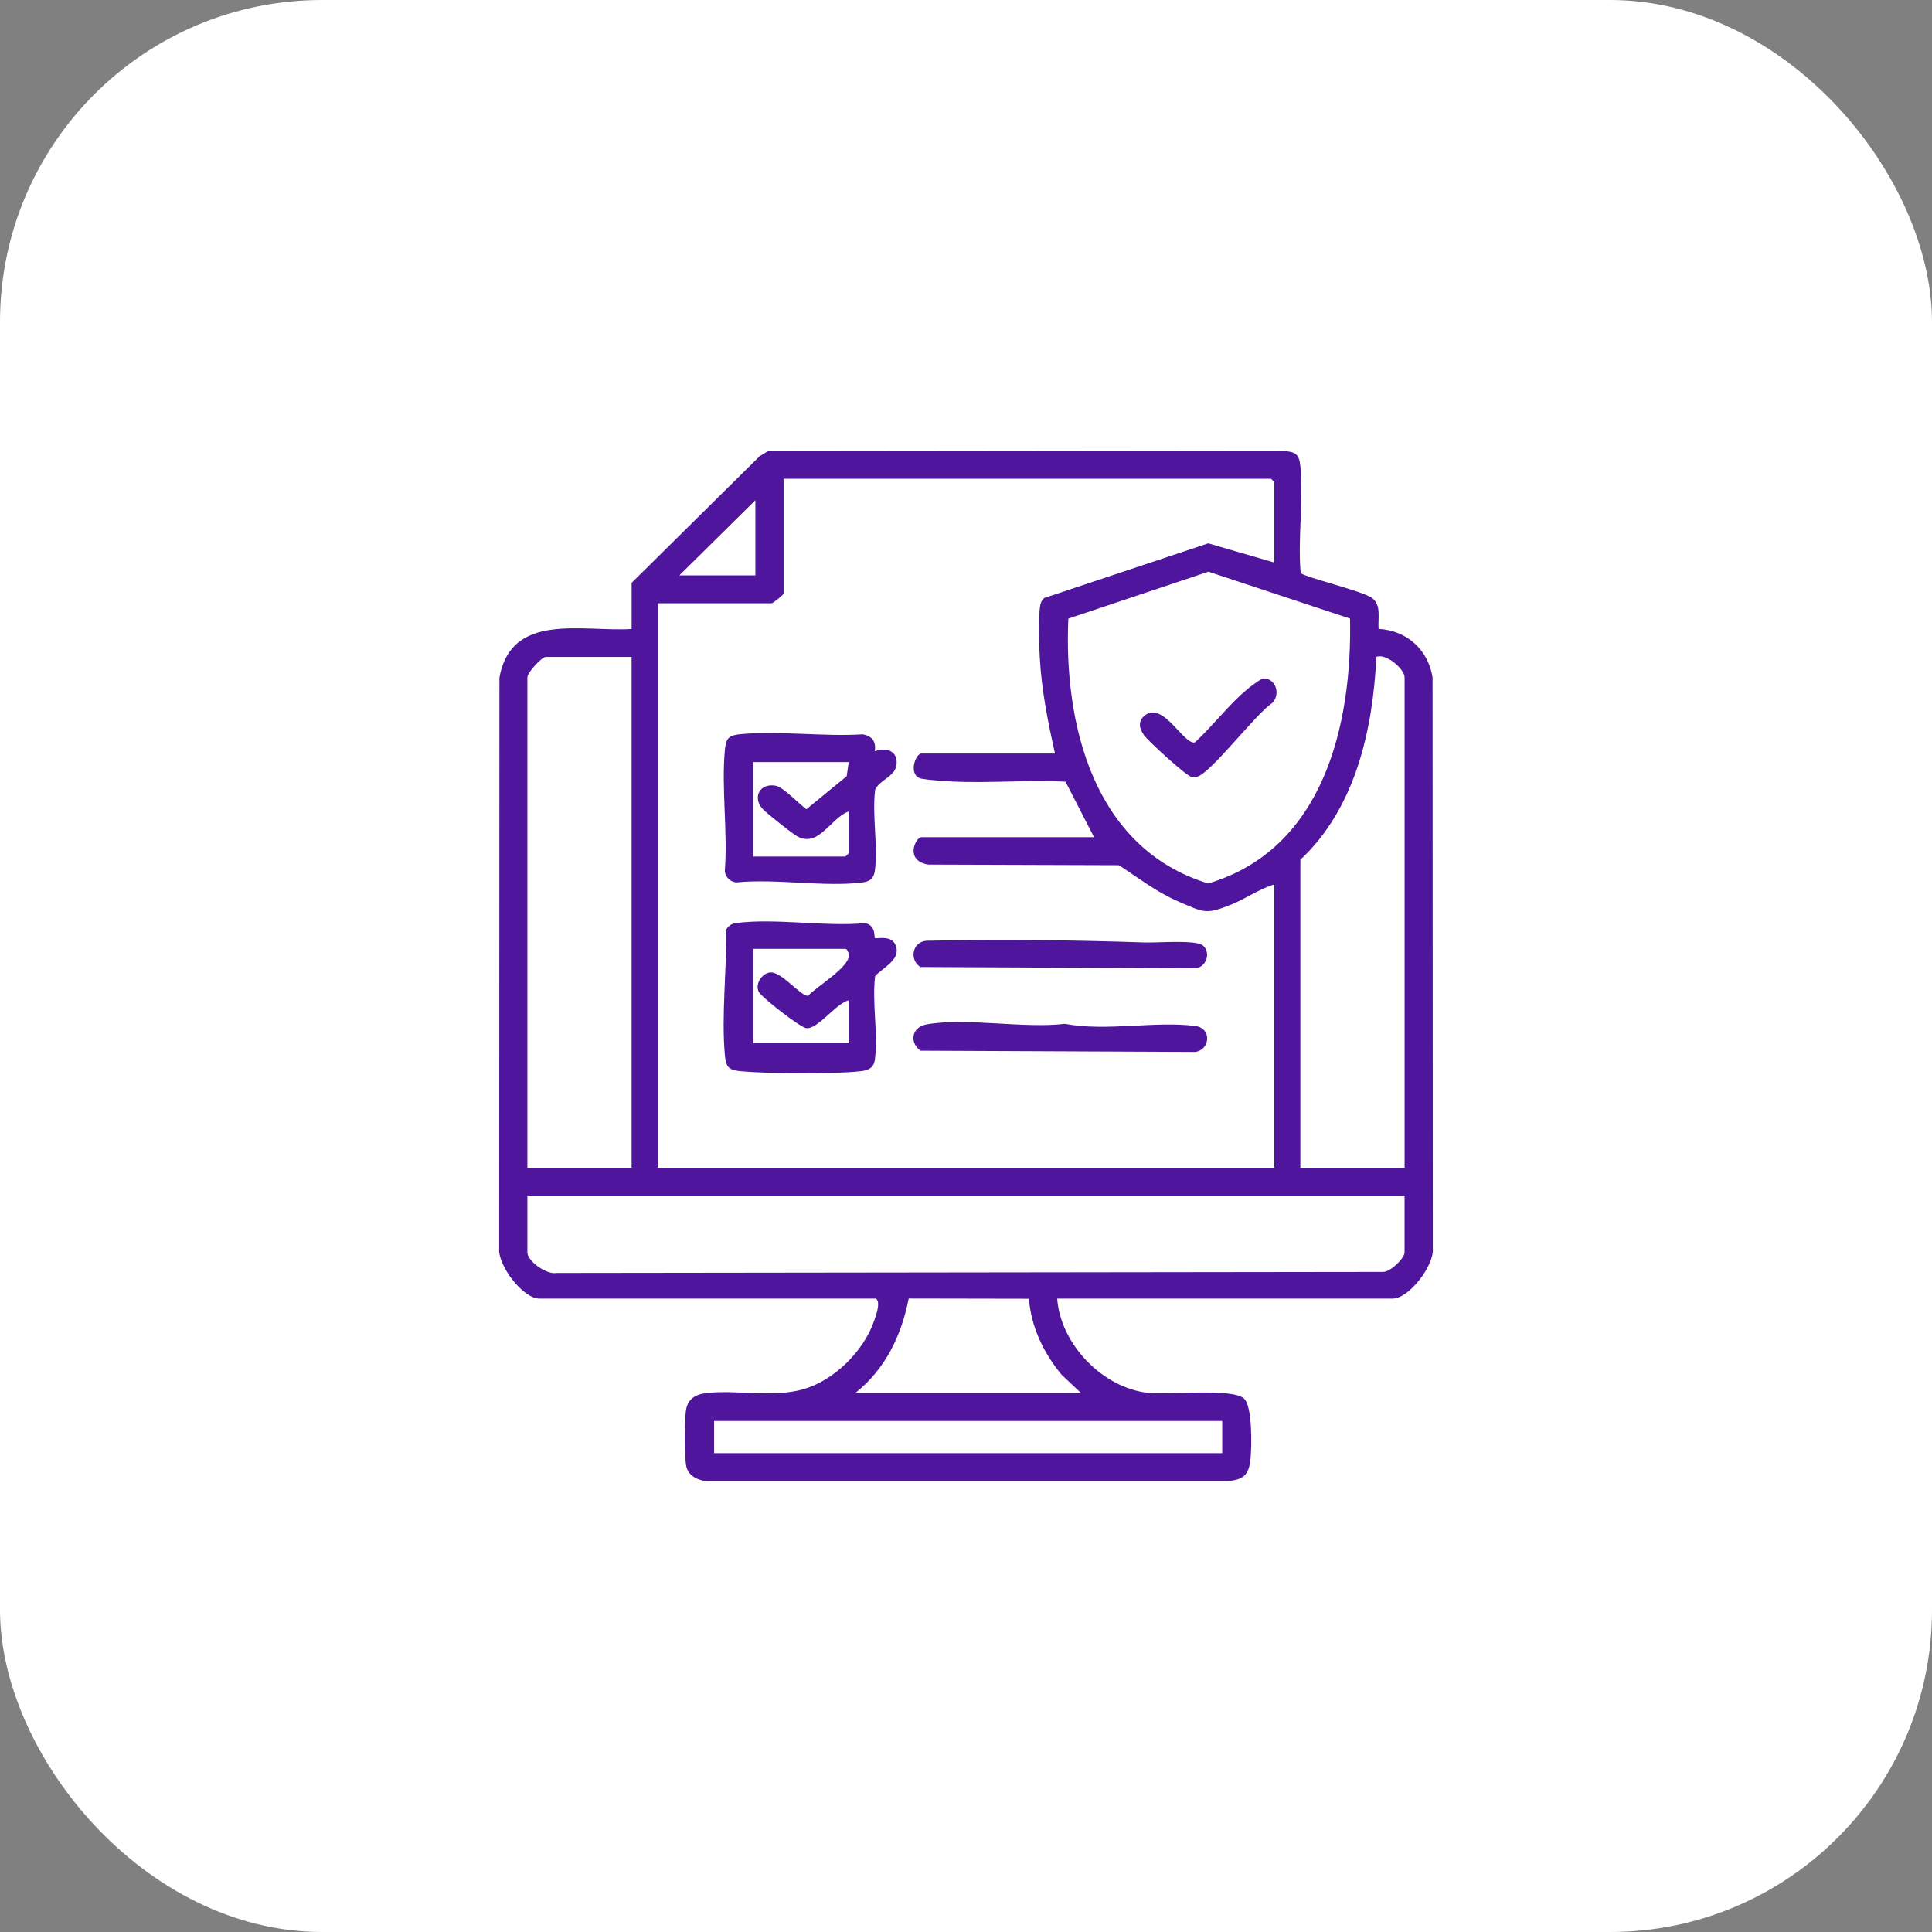 <svg xmlns="http://www.w3.org/2000/svg" width="120" height="120" viewBox="0 0 120 120" fill="none"><rect x="0" y="0" width="120" height="120" fill="#808080" stroke="none"/><rect width="120" height="120" rx="20" fill="white"></rect><g clip-path="url(#clip0_1469_1465)"><path d="M39.23 36.202L47.185 28.335L47.687 28.032L79.626 27.998C80.447 28.066 80.696 28.157 80.773 28.997C80.965 31.095 80.604 33.458 80.786 35.584C80.952 35.837 84.611 36.694 85.215 37.139C85.818 37.584 85.57 38.412 85.629 39.062C87.389 39.159 88.712 40.364 88.98 42.083L88.995 77.525C89.105 78.574 87.523 80.659 86.501 80.659H65.665C65.861 83.463 68.459 86.185 71.277 86.51C72.529 86.654 76.516 86.205 77.26 86.86C77.801 87.338 77.745 89.847 77.673 90.595C77.579 91.59 77.266 91.902 76.257 91.995H44.147C43.533 92.041 42.776 91.742 42.63 91.095C42.507 90.557 42.527 88.26 42.599 87.655C42.688 86.907 43.179 86.604 43.884 86.525C45.804 86.31 47.941 86.828 49.858 86.299C51.775 85.77 53.642 83.947 54.3 82.023C54.418 81.674 54.718 80.879 54.404 80.659H33.499C32.477 80.659 30.895 78.574 31.005 77.525L31.02 42.083C31.76 37.985 36.171 39.26 39.232 39.068V36.202H39.23ZM79.15 34.936V29.937L78.948 29.738H48.671V36.87C48.671 36.931 48.022 37.47 47.929 37.47H40.848V72.53H79.148V54.933C78.212 55.213 77.376 55.822 76.446 56.196C74.895 56.819 74.776 56.671 73.257 56.023C71.855 55.425 70.756 54.559 69.497 53.74L57.669 53.701C56.164 53.477 56.865 52 57.231 52H67.953L66.182 48.553C63.852 48.426 61.434 48.658 59.114 48.54C58.623 48.515 57.705 48.451 57.258 48.369C56.364 48.205 56.849 46.802 57.233 46.802H65.528C65.092 44.863 64.692 42.863 64.585 40.868C64.54 40.02 64.486 38.612 64.582 37.802C64.612 37.543 64.65 37.322 64.859 37.143L75.048 33.747L79.15 34.94V34.936ZM46.918 35.736V31.07L42.197 35.736H46.918ZM83.853 38.421L75.059 35.508L66.358 38.421C66.061 44.994 67.931 52.698 75.039 54.873C82.215 52.748 83.988 45.003 83.853 38.421ZM39.23 40.802H33.903C33.647 40.802 32.757 41.776 32.757 42.069V72.528H39.23V40.802ZM87.242 72.528V42.069C87.242 41.566 86.092 40.553 85.489 40.802C85.272 45.315 84.198 50.196 80.768 53.4V72.53H87.242V72.528ZM87.242 74.261H32.757V77.794C32.757 78.335 33.967 79.197 34.571 79.066L85.899 79.001C86.353 79.017 87.24 78.154 87.24 77.794V74.261H87.242ZM53.121 86.525H67.147L65.938 85.389C64.811 84.018 64.059 82.451 63.904 80.668L56.442 80.654C55.988 82.957 54.993 85.038 53.123 86.527L53.121 86.525ZM75.914 88.258H44.356V90.258H75.914V88.258Z" fill="#4F169D"></path><path d="M54.335 46.667C54.987 46.402 55.722 46.607 55.694 47.397C55.661 48.233 54.721 48.362 54.362 49.029C54.153 50.608 54.546 52.54 54.342 54.074C54.283 54.519 54.056 54.749 53.6 54.807C51.234 55.114 48.204 54.56 45.764 54.807C45.37 54.8 45.031 54.469 45.022 54.074C45.204 51.662 44.804 48.97 45.022 46.596C45.092 45.841 45.256 45.666 46.033 45.597C48.425 45.381 51.153 45.764 53.584 45.611C54.185 45.718 54.427 46.076 54.335 46.669V46.667ZM52.717 47.335H46.782V53.201H52.514L52.715 53.002V50.401C51.58 50.802 50.845 52.708 49.485 51.928C49.189 51.758 47.626 50.519 47.389 50.268C46.698 49.536 47.191 48.612 48.193 48.804C48.645 48.891 49.661 49.955 50.085 50.264L52.589 48.213L52.714 47.337L52.717 47.335Z" fill="#4F169D"></path><path d="M54.34 58.261C54.418 58.339 55.333 58.052 55.612 58.669C56.021 59.568 54.881 60.075 54.357 60.62C54.153 62.241 54.551 64.232 54.342 65.804C54.274 66.321 53.958 66.478 53.461 66.534C51.771 66.727 47.761 66.693 46.035 66.538C45.271 66.469 45.094 66.306 45.024 65.539C44.799 63.092 45.146 60.209 45.101 57.737C45.28 57.47 45.445 57.368 45.766 57.328C48.164 57.018 51.252 57.57 53.726 57.338C54.423 57.466 54.283 58.204 54.342 58.263L54.34 58.261ZM52.717 62.13C51.941 62.305 50.816 63.913 50.096 63.863C49.723 63.838 47.28 61.929 47.121 61.596C46.872 61.069 47.402 60.369 47.916 60.398C48.625 60.435 49.788 61.927 50.202 61.846C50.708 61.274 52.845 60.036 52.724 59.27C52.706 59.158 52.603 58.934 52.515 58.934H46.784V64.8H52.719V62.134L52.717 62.13Z" fill="#4F169D"></path><path d="M57.537 58.432C62.066 58.336 66.609 58.386 71.12 58.539C71.871 58.564 74.276 58.361 74.711 58.722C75.244 59.167 74.912 60.106 74.233 60.14L57.169 60.063C56.46 59.614 56.663 58.505 57.537 58.432Z" fill="#4F169D"></path><path d="M57.538 63.629C59.999 63.184 63.561 63.9 66.142 63.59C68.686 64.076 71.735 63.406 74.236 63.723C75.282 63.855 75.172 65.214 74.236 65.337L57.172 65.26C56.464 64.742 56.63 63.793 57.539 63.629H57.538Z" fill="#4F169D"></path><path d="M71.099 44.443C72.243 43.522 73.504 46.251 74.21 46.115C75.61 44.84 76.787 43.088 78.419 42.139C79.239 42.087 79.568 43.116 79.017 43.67C78.039 44.285 75.145 48.103 74.333 48.249C74.208 48.27 74.116 48.272 73.992 48.249C73.684 48.194 71.327 46.042 71.061 45.67C70.765 45.259 70.657 44.799 71.099 44.445V44.443Z" fill="#4F169D"></path></g><defs><clipPath id="clip0_1469_1465"><rect width="58" height="64" fill="white" transform="translate(31 28)"></rect></clipPath></defs></svg>